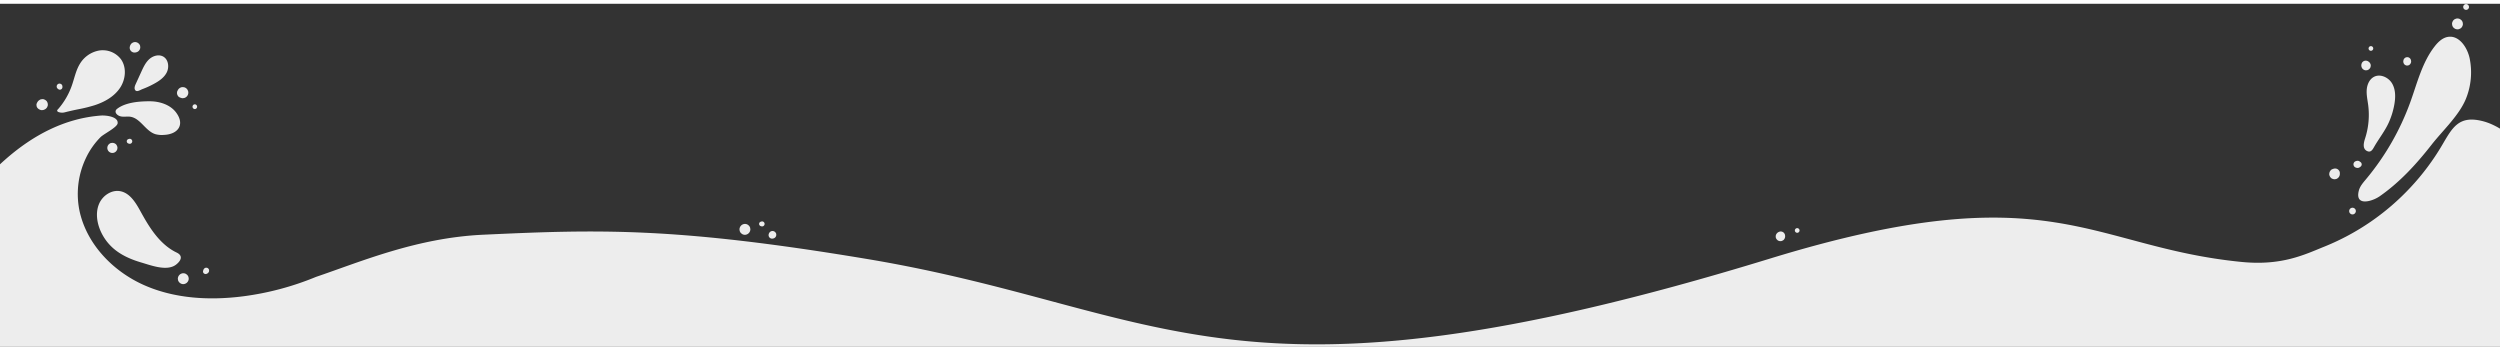 <?xml version="1.0"?>
<svg xmlns="http://www.w3.org/2000/svg" xmlns:xlink="http://www.w3.org/1999/xlink" width="100" height="14" viewBox="0 0 1920 263"><rect x="0" y="0" width="1920" height="263" fill="#333333" stroke="none"/><defs><clipPath id="a"><rect width="1920" height="263" transform="translate(0 445)" fill="#fff" opacity="0.81"/></clipPath></defs><g transform="translate(0 -445)" clip-path="url(#a)"><g transform="translate(-77.328 445.229)"><path d="M218.362,195.906a38.713,38.713,0,0,1-7.067-4.371c-9.141-7.067-15.253-17.343-20.725-27.323-3.647-6.654-8.15-14.1-15.616-15.449-6.532-1.18-13.224,3.268-15.985,9.3s-2.137,13.185.2,19.4a38.2,38.2,0,0,0,10.409,15.089c6.131,5.416,13.857,8.716,21.708,11.015,7.426,2.174,19.705,6.941,26.61,1.611,3.618-2.8,5.788-6.746.463-9.272" transform="translate(-5.361 -5.069)" fill="#ededed"/><path d="M127.653,84.479a7.837,7.837,0,0,0,3.693-.09c3.373-.848,6.727-1.615,10.146-2.3a112.574,112.574,0,0,0,12.847-3.168c7.552-2.466,14.893-6.579,19.356-13.151s5.379-15.947.664-22.342a17.589,17.589,0,0,0-16.544-6.512,21.672,21.672,0,0,0-14.88,10.291c-3.079,5.068-4.192,11.047-6.162,16.639a55.416,55.416,0,0,1-10.292,17.812c-.582.672-1.219,1-.85,1.818.3.664,1.42.868,2.024,1" transform="translate(-4.282 -1.253)" fill="#ededed"/><path d="M188.818,77.75c-5.208.6-11.474,2.037-15.7,5.361-2.173,1.709-1.037,3.956,1.142,5.163,2.729,1.511,6.133.443,9.079.9,7.823,1.216,11.62,11.038,19.183,13.378a19.327,19.327,0,0,0,6.538.569c10.943-.462,16.377-7.947,9.286-17.324-4.591-6.071-12.938-8.5-19.991-8.5a83.63,83.63,0,0,0-9.538.451" transform="translate(-5.866 -2.638)" fill="#ededed"/><path d="M193,66.733a68.333,68.333,0,0,0,8.517-3.851c4.063-2.158,8.141-4.834,10.224-8.936S213.1,44,209.1,41.73c-3.355-1.91-7.79-.668-10.672,1.9s-4.564,6.184-6.167,9.694q-2.141,4.69-4.285,9.379c-.637,1.394-1.278,3.009-.64,4.4,1.1,2.407,4.139.19,5.663-.368" transform="translate(-6.382 -1.393)" fill="#ededed"/><path d="M1967.6,150.7a23.62,23.62,0,0,0,3.986-2.177c15.622-10.886,28.277-24.789,39.955-39.7,8.574-10.952,21.37-22.633,26.5-35.648a54.011,54.011,0,0,0,2.72-30.423c-1.756-8.54-8.126-18.073-16.73-16.661-4.177.686-7.485,3.865-10.1,7.195-9.658,12.305-13.417,28.055-18.727,42.769a196.961,196.961,0,0,1-34.235,59.521c-2.211,2.637-4.562,5.351-5.392,8.689-2.476,9.958,5.827,9.126,12.022,6.44" transform="translate(-66.701 -0.886)" fill="#ededed"/><path d="M1962.545,115c2.543.959,3.848-1.386,4.943-3.319,3.723-6.566,8.517-12.4,11.545-19.377a59.186,59.186,0,0,0,3.995-13.211c.965-5.436,1.087-11.354-1.683-16.13s-9.221-7.721-14.068-5.079c-3.457,1.884-5.18,5.989-5.457,9.917s.626,7.827,1.131,11.732a58.718,58.718,0,0,1-2.354,25.51c-1.065,3.3-2.4,8.319,1.947,9.957" transform="translate(-66.852 -1.941)" fill="#ededed"/><path d="M173.027,113.2c-.016-.059-.365-.893-.4-.946l-.014-.021-.017-.024-.024-.033c-.009-.014-.016-.029-.025-.043l-.018-.029a2.558,2.558,0,0,0-.881-.963,1.7,1.7,0,0,0-.75-.437,2.566,2.566,0,0,0-.369-.136l-.219-.091c-.05-.014-.992-.144-1.05-.144l-1.037.139a2.943,2.943,0,0,0-1.328.7,3.849,3.849,0,0,0-1.469,2.547,3.858,3.858,0,0,0,.769,2.885,3.876,3.876,0,0,0,3.585,1.47,3.868,3.868,0,0,0,3.049-2.331,1.945,1.945,0,0,0,.267-.986,2.946,2.946,0,0,0-.07-1.557" transform="translate(-5.641 -3.765)" fill="#ededed"/><path d="M184.117,107.383a1.841,1.841,0,0,0-1.609-.14l-.36.092-.423.179a1.333,1.333,0,0,0-.5.457.872.872,0,0,0-.228.391,1.34,1.34,0,0,0-.154.683l.064.471.179.424a1.989,1.989,0,0,0,1.06.815l.359.091a1.843,1.843,0,0,0,1.61-.14,1.924,1.924,0,0,0,0-3.323" transform="translate(-6.17 -3.655)" fill="#ededed"/><path d="M686.912,173.074a1.917,1.917,0,0,0-.971-.263,1.941,1.941,0,0,0-.638.123l-.36.092-.423.179a1.331,1.331,0,0,0-.5.457.874.874,0,0,0-.228.391,1.329,1.329,0,0,0-.153.683c.02.157.042.315.063.471l.179.424a1.99,1.99,0,0,0,1.06.815l.359.091a1.843,1.843,0,0,0,1.61-.14,1.924,1.924,0,0,0,0-3.323" transform="translate(-23.323 -5.896)" fill="#ededed"/><path d="M117.713,79.173a2.061,2.061,0,0,0-.283-1.046,3.1,3.1,0,0,0-.858-1.335l-.838-.648-.991-.418a3.145,3.145,0,0,0-1.653-.073,3.085,3.085,0,0,0-1.543.492c-.018.01-.194.144-.382.288-.126.048-.071-.073-.736.59a4.143,4.143,0,0,0-.719.984,2.7,2.7,0,0,0-.346.687,2.724,2.724,0,0,0-.312,1.4l.129.963a3.617,3.617,0,0,0,.932,1.6.7.7,0,0,0,.081.079,7.02,7.02,0,0,0,.858.656c.035.02.071.039.107.056.257.118.709.3.971.41l.039.015.066.023-.46-.194a3.1,3.1,0,0,0,1.562.346l1.093-.147.015-.007c.27-.111.607-.241.918-.387l.062-.026-.062.026c.076-.036.158-.067.229-.105.026-.014.053-.03.078-.046l.042-.028a4.231,4.231,0,0,0,1.507-1.506l.417-.99a3.139,3.139,0,0,0,.074-1.654" transform="translate(-3.72 -2.579)" fill="#ededed"/><path d="M129.526,65.2a1.109,1.109,0,0,0-.151-.557c-.05-.119-.089-.218-.143-.326a1.672,1.672,0,0,0-.569-.619,2.278,2.278,0,0,0-2.45-.173l-.447.345a2.219,2.219,0,0,0-.568.975l-.078.586a2.194,2.194,0,0,0,.3,1.115c.011.02.02.042.032.063l.345.447.026.021.443.343.024.017.06.044.2.151a2,2,0,0,0,2.019,0,2.021,2.021,0,0,0,.99-1.726c0-.09,0-.18,0-.269,0-.042,0-.084,0-.127a1.979,1.979,0,0,0-.041-.309" transform="translate(-4.269 -2.158)" fill="#ededed"/><path d="M191.187,33.121a3.019,3.019,0,0,0-.715-1.359,3.974,3.974,0,0,0-1.6-1.231,3.967,3.967,0,0,0-3.961.514,2.006,2.006,0,0,0-.717.717,3.011,3.011,0,0,0-.716,1.359,3.426,3.426,0,0,1-.152.45,3.713,3.713,0,0,0,4.566,4.566l.382-.084.119-.016.955-.4.808-.625.625-.808.4-.954q.071-.532.143-1.062-.071-.532-.143-1.062" transform="translate(-6.25 -1.03)" fill="#ededed"/><path d="M697,182.559a2.19,2.19,0,0,0-.521-.989,2.883,2.883,0,0,0-4.57,0,2.193,2.193,0,0,0-.522.989,2.6,2.6,0,0,1-.11.327,2.7,2.7,0,0,0,3.325,3.325l.278-.061.087-.012.7-.294.588-.455.455-.589q.148-.348.294-.694l.1-.774-.1-.774" transform="translate(-23.58 -6.156)" fill="#ededed"/><path d="M229.676,217.089a4.181,4.181,0,0,0-1.076-1.846l-.846-.654a4.155,4.155,0,0,0-2.11-.571,4.3,4.3,0,0,0-4.183,4.182q.075.556.15,1.112a4.175,4.175,0,0,0,1.076,1.846l.846.654a4.156,4.156,0,0,0,2.111.571,4.3,4.3,0,0,0,4.182-4.182q-.075-.555-.15-1.112" transform="translate(-7.555 -7.302)" fill="#ededed"/><path d="M676.251,177.875a4.181,4.181,0,0,0-1.076-1.846l-.846-.654a4.155,4.155,0,0,0-2.11-.571,4.3,4.3,0,0,0-4.183,4.182q.075.556.15,1.112a4.176,4.176,0,0,0,1.076,1.846l.846.654a4.156,4.156,0,0,0,2.111.571,4.3,4.3,0,0,0,4.182-4.182q-.075-.555-.15-1.112" transform="translate(-22.791 -5.964)" fill="#ededed"/><path d="M246.094,211.218a1.643,1.643,0,0,0-.393-.746,1.1,1.1,0,0,0-.393-.394,1.656,1.656,0,0,0-.746-.392l-.583-.078-.583.078a2.448,2.448,0,0,0-1.311,1.008l-.053.074.08-.105a1.668,1.668,0,0,0-.337.721c-.006.029-.014.058-.02.088-.008.011-.012.024-.02.036-.067.157-.132.315-.2.473l-.071.526.071.526a1.491,1.491,0,0,0,.354.674,1,1,0,0,0,.355.355,1.952,1.952,0,0,0,.937.389,1.506,1.506,0,0,0,.79-.035,4.315,4.315,0,0,0,.692-.275,3.024,3.024,0,0,0,.624-.44,1.653,1.653,0,0,0,.182-.167c.074-.081.136-.171.2-.258a1.725,1.725,0,0,0,.408-.778,6.247,6.247,0,0,0,.093-.7l-.078-.583" transform="translate(-8.238 -7.152)" fill="#ededed"/><path d="M1957.605,126.773q-.112-.264-.222-.527a1.672,1.672,0,0,0-.569-.619,1.626,1.626,0,0,0-.388-.26,2.1,2.1,0,0,0-.5-.383l-.658-.278a2.786,2.786,0,0,0-1.463,0,3.51,3.51,0,0,0-.534.143l-.622.263a1.971,1.971,0,0,0-.731.67,1.307,1.307,0,0,0-.335.575,1.972,1.972,0,0,0-.224,1q.047.346.094.693l.262.623a2.921,2.921,0,0,0,1.557,1.2,3.372,3.372,0,0,0,.534.142,2.079,2.079,0,0,0,1.1.049,2.042,2.042,0,0,0,1.024-.326l.546-.421.117-.049a1.672,1.672,0,0,0,.619-.569,1.1,1.1,0,0,0,.284-.487,1.66,1.66,0,0,0,.19-.851c-.027-.2-.053-.391-.079-.586" transform="translate(-66.573 -4.252)" fill="#ededed"/><path d="M1940.259,134.387a3.39,3.39,0,0,0-.131-.944,2.264,2.264,0,0,0-.311-.854.869.869,0,0,0-.241-.316,2.312,2.312,0,0,0-.3-.355c-.028-.035-.056-.071-.083-.106a3.641,3.641,0,0,0-3.543-.936,1.538,1.538,0,0,0-.2.064l-.01,0c-.109.02-.223.039-.32.067l-.031,0-.972.41a3.078,3.078,0,0,0-1.143,1.048,4.016,4.016,0,0,0-.8,1.926,3.087,3.087,0,0,0,.073,1.624q.2.485.411.972.317.413.636.825a3.042,3.042,0,0,0,1.31.841,2.021,2.021,0,0,0,1.028.278,2.056,2.056,0,0,0,1.082,0,3.035,3.035,0,0,0,1.514-.483l.824-.637.636-.825q.206-.485.411-.972a3.1,3.1,0,0,0,.118-1.119,3.778,3.778,0,0,0,.039-.516" transform="translate(-65.916 -4.461)" fill="#ededed"/><path d="M1952.993,163.823a2.587,2.587,0,0,0-.663-1.135l-.521-.4a2.552,2.552,0,0,0-1.3-.351,1.937,1.937,0,0,0-.992.221,1.913,1.913,0,0,0-.827.532,2.851,2.851,0,0,0-.754,1.819c.031.228.061.456.092.684a2.583,2.583,0,0,0,.663,1.136l.52.4a2.568,2.568,0,0,0,1.3.352,1.944,1.944,0,0,0,.991-.222,2.647,2.647,0,0,0,1.582-2.351c-.031-.228-.061-.456-.092-.684" transform="translate(-66.456 -5.525)" fill="#ededed"/><path d="M1996.969,45.179a3.3,3.3,0,0,0-.867-2.094l-.6-.464a2.209,2.209,0,0,0-1.1-.352,1.491,1.491,0,0,0-.787,0,2.21,2.21,0,0,0-1.1.352l-.6.464a2.946,2.946,0,0,0-.761,1.307,3.841,3.841,0,0,0-.174,1.047,6.7,6.7,0,0,0,.131,1.048q.149.355.3.71a2.248,2.248,0,0,0,.764.833,1.478,1.478,0,0,0,.656.382,2.229,2.229,0,0,0,1.144.256l.789-.106.71-.3a3.331,3.331,0,0,0,1.365-1.775,3.053,3.053,0,0,0,.165-1.022c0-.1-.019-.191-.032-.286" transform="translate(-67.924 -1.441)" fill="#ededed"/><path d="M2037.927,14.514a4.163,4.163,0,0,0-1.071-1.838l-.843-.652a4.156,4.156,0,0,0-2.1-.569,3.143,3.143,0,0,0-1.605.359,3.124,3.124,0,0,0-1.342.862,3.123,3.123,0,0,0-.861,1.341,3.141,3.141,0,0,0-.358,1.605c.049.369.1.738.149,1.107a4.17,4.17,0,0,0,1.071,1.839l.843.651a4.138,4.138,0,0,0,2.1.569,3.136,3.136,0,0,0,1.605-.358,3.125,3.125,0,0,0,1.341-.862,3.135,3.135,0,0,0,.862-1.341,3.131,3.131,0,0,0,.358-1.605q-.074-.555-.149-1.108" transform="translate(-69.247 -0.391)" fill="#ededed"/><path d="M2042.988,1.634a2.221,2.221,0,0,0-.572-.981l-.45-.348a2.211,2.211,0,0,0-1.122-.3,1.674,1.674,0,0,0-.857.191,1.679,1.679,0,0,0-.716.46,1.679,1.679,0,0,0-.46.716,1.674,1.674,0,0,0-.191.857c.026.2.053.394.079.591a2.22,2.22,0,0,0,.572.981l.45.348a2.214,2.214,0,0,0,1.122.3,1.674,1.674,0,0,0,.857-.191,1.669,1.669,0,0,0,.716-.46,1.672,1.672,0,0,0,.46-.716,1.675,1.675,0,0,0,.191-.857c-.026-.2-.053-.394-.079-.591" transform="translate(-69.55 -0.001)" fill="#ededed"/><path d="M229.335,69.145l-.429-1.016A4.271,4.271,0,0,0,227.38,66.6a3.165,3.165,0,0,0-1.581-.5,3.228,3.228,0,0,0-1.7.075,4.293,4.293,0,0,0-2.8,2.491l-.026.034a2.762,2.762,0,0,0-.441,1.383,1.868,1.868,0,0,0,0,.989,3.656,3.656,0,0,0,.732,1.759,2.806,2.806,0,0,0,1.043.958c.015.01.032.018.048.027l.03.014c.212.1.69.3.908.383a.954.954,0,0,0,.116.038c.061.015.125.02.186.033a3.211,3.211,0,0,0,1.331.253l1.13-.153a4.247,4.247,0,0,0,1.875-1.092l.009-.007a4.251,4.251,0,0,0,1.094-4.139" transform="translate(-7.532 -2.253)" fill="#ededed"/><path d="M1964.537,47.4a1.806,1.806,0,0,0-.467-.8,2.73,2.73,0,0,0-1.017-.934,2.178,2.178,0,0,1-.323-.206l-.025-.018a2.5,2.5,0,0,0-1.253-.4,1.244,1.244,0,0,0-.459-.06,2.5,2.5,0,0,0-1.285.288,1.011,1.011,0,0,0-.4.172,3.384,3.384,0,0,0-1.208,1.208l-.339.8c0,.019-.009.038-.011.057a6.034,6.034,0,0,0-.147,1.285,4.032,4.032,0,0,0,1.062,2.563l.734.567a3.611,3.611,0,0,0,1.829.495h.019l.956-.128a2.7,2.7,0,0,0,1.223-.644,1.809,1.809,0,0,0,.645-.644,2.711,2.711,0,0,0,.643-1.223l.009-.022c.043-.322.087-.642.129-.964a2.723,2.723,0,0,0-.312-1.4" transform="translate(-66.785 -1.535)" fill="#ededed"/><path d="M1966.445,33.96a1.8,1.8,0,0,0-1.737-.459l-.015,0a1.794,1.794,0,1,0,2.206,2.206l0-.014a1.8,1.8,0,0,0-.459-1.737" transform="translate(-66.983 -1.141)" fill="#ededed"/><path d="M1498.64,186.511a1.8,1.8,0,0,0,.381-.844,2.748,2.748,0,0,0,.171-1.37,2.191,2.191,0,0,1-.02-.382v-.031a2.515,2.515,0,0,0-.4-1.253,1.261,1.261,0,0,0-.218-.409,2.515,2.515,0,0,0-.979-.88,1.016,1.016,0,0,0-.375-.229,3.389,3.389,0,0,0-1.685-.283l-.852.19-.053.024a6,6,0,0,0-1.132.626,4.029,4.029,0,0,0-1.471,2.352c-.013.309-.024.617-.036.926a3.609,3.609,0,0,0,.658,1.777l.011.016.66.7a2.717,2.717,0,0,0,1.233.622,1.812,1.812,0,0,0,.9.152,2.718,2.718,0,0,0,1.37-.185l.022-.006.861-.454a2.731,2.731,0,0,0,.956-1.064" transform="translate(-50.9 -6.169)" fill="#ededed"/><path d="M1510.776,180.245a1.8,1.8,0,0,0-.634-1.681l-.011-.01a1.794,1.794,0,1,0-.517,3.077l.015-.006a1.8,1.8,0,0,0,1.147-1.381" transform="translate(-51.42 -6.079)" fill="#ededed"/><path d="M234.9,79.7a1.831,1.831,0,0,0,0,3.66,1.831,1.831,0,0,0,0-3.66" transform="translate(-7.954 -2.72)" fill="#ededed"/><path d="M2061.168,159.361c-16.071-18.573-32.792-37.188-52.115-52.411-7.513-5.919-15.847-11.743-25.244-14.08-18.1-4.5-22.991,4.94-30.853,18.346a184.8,184.8,0,0,1-24.472,32.724,184.847,184.847,0,0,1-65.52,45.144c-15.764,6.355-33.04,15.019-63.987,11.994-117.4-11.557-146.084-68.925-362.351-2.575-412.432,126.53-463.624,38.634-693.461.281-147.39-24.6-205.777-22.74-294.638-18.633-51.116,2.361-93.7,20.581-128.518,32.4a220.657,220.657,0,0,1-55.734,14.885c-25.8,3.346-52.817,1.92-76.571-8.69s-43.8-31.38-49.289-56.808a64.054,64.054,0,0,1,4.831-40.508A57.76,57.76,0,0,1,154.567,105.2c2.463-2.451,12.731-7.473,13.107-10.61.636-5.3-9.433-6.2-12.665-5.962-55.777,4.113-97.581,52.1-126.8,99.776C17.231,206.311,6.943,225.044,2.356,245.537S-.529,288.72,11.106,306.2c18.159,27.29,54.251,35.044,86.777,39.1,73.747,9.193,147.853,11.125,222.126,10.181l1493.635-8.895c31.947.011,63.874.671,95.764,2.337,22.529,1.178,45.6,2.8,67.227-3.642,38.628-11.5,63.59-45.827,81.6-79.874,10.094-19.078,18.613-42.244,18.219-64.33-.266-14.934-4.605-29.371-15.288-41.718" transform="translate(0 -3.023)" fill="#ededed"/></g></g></svg>

